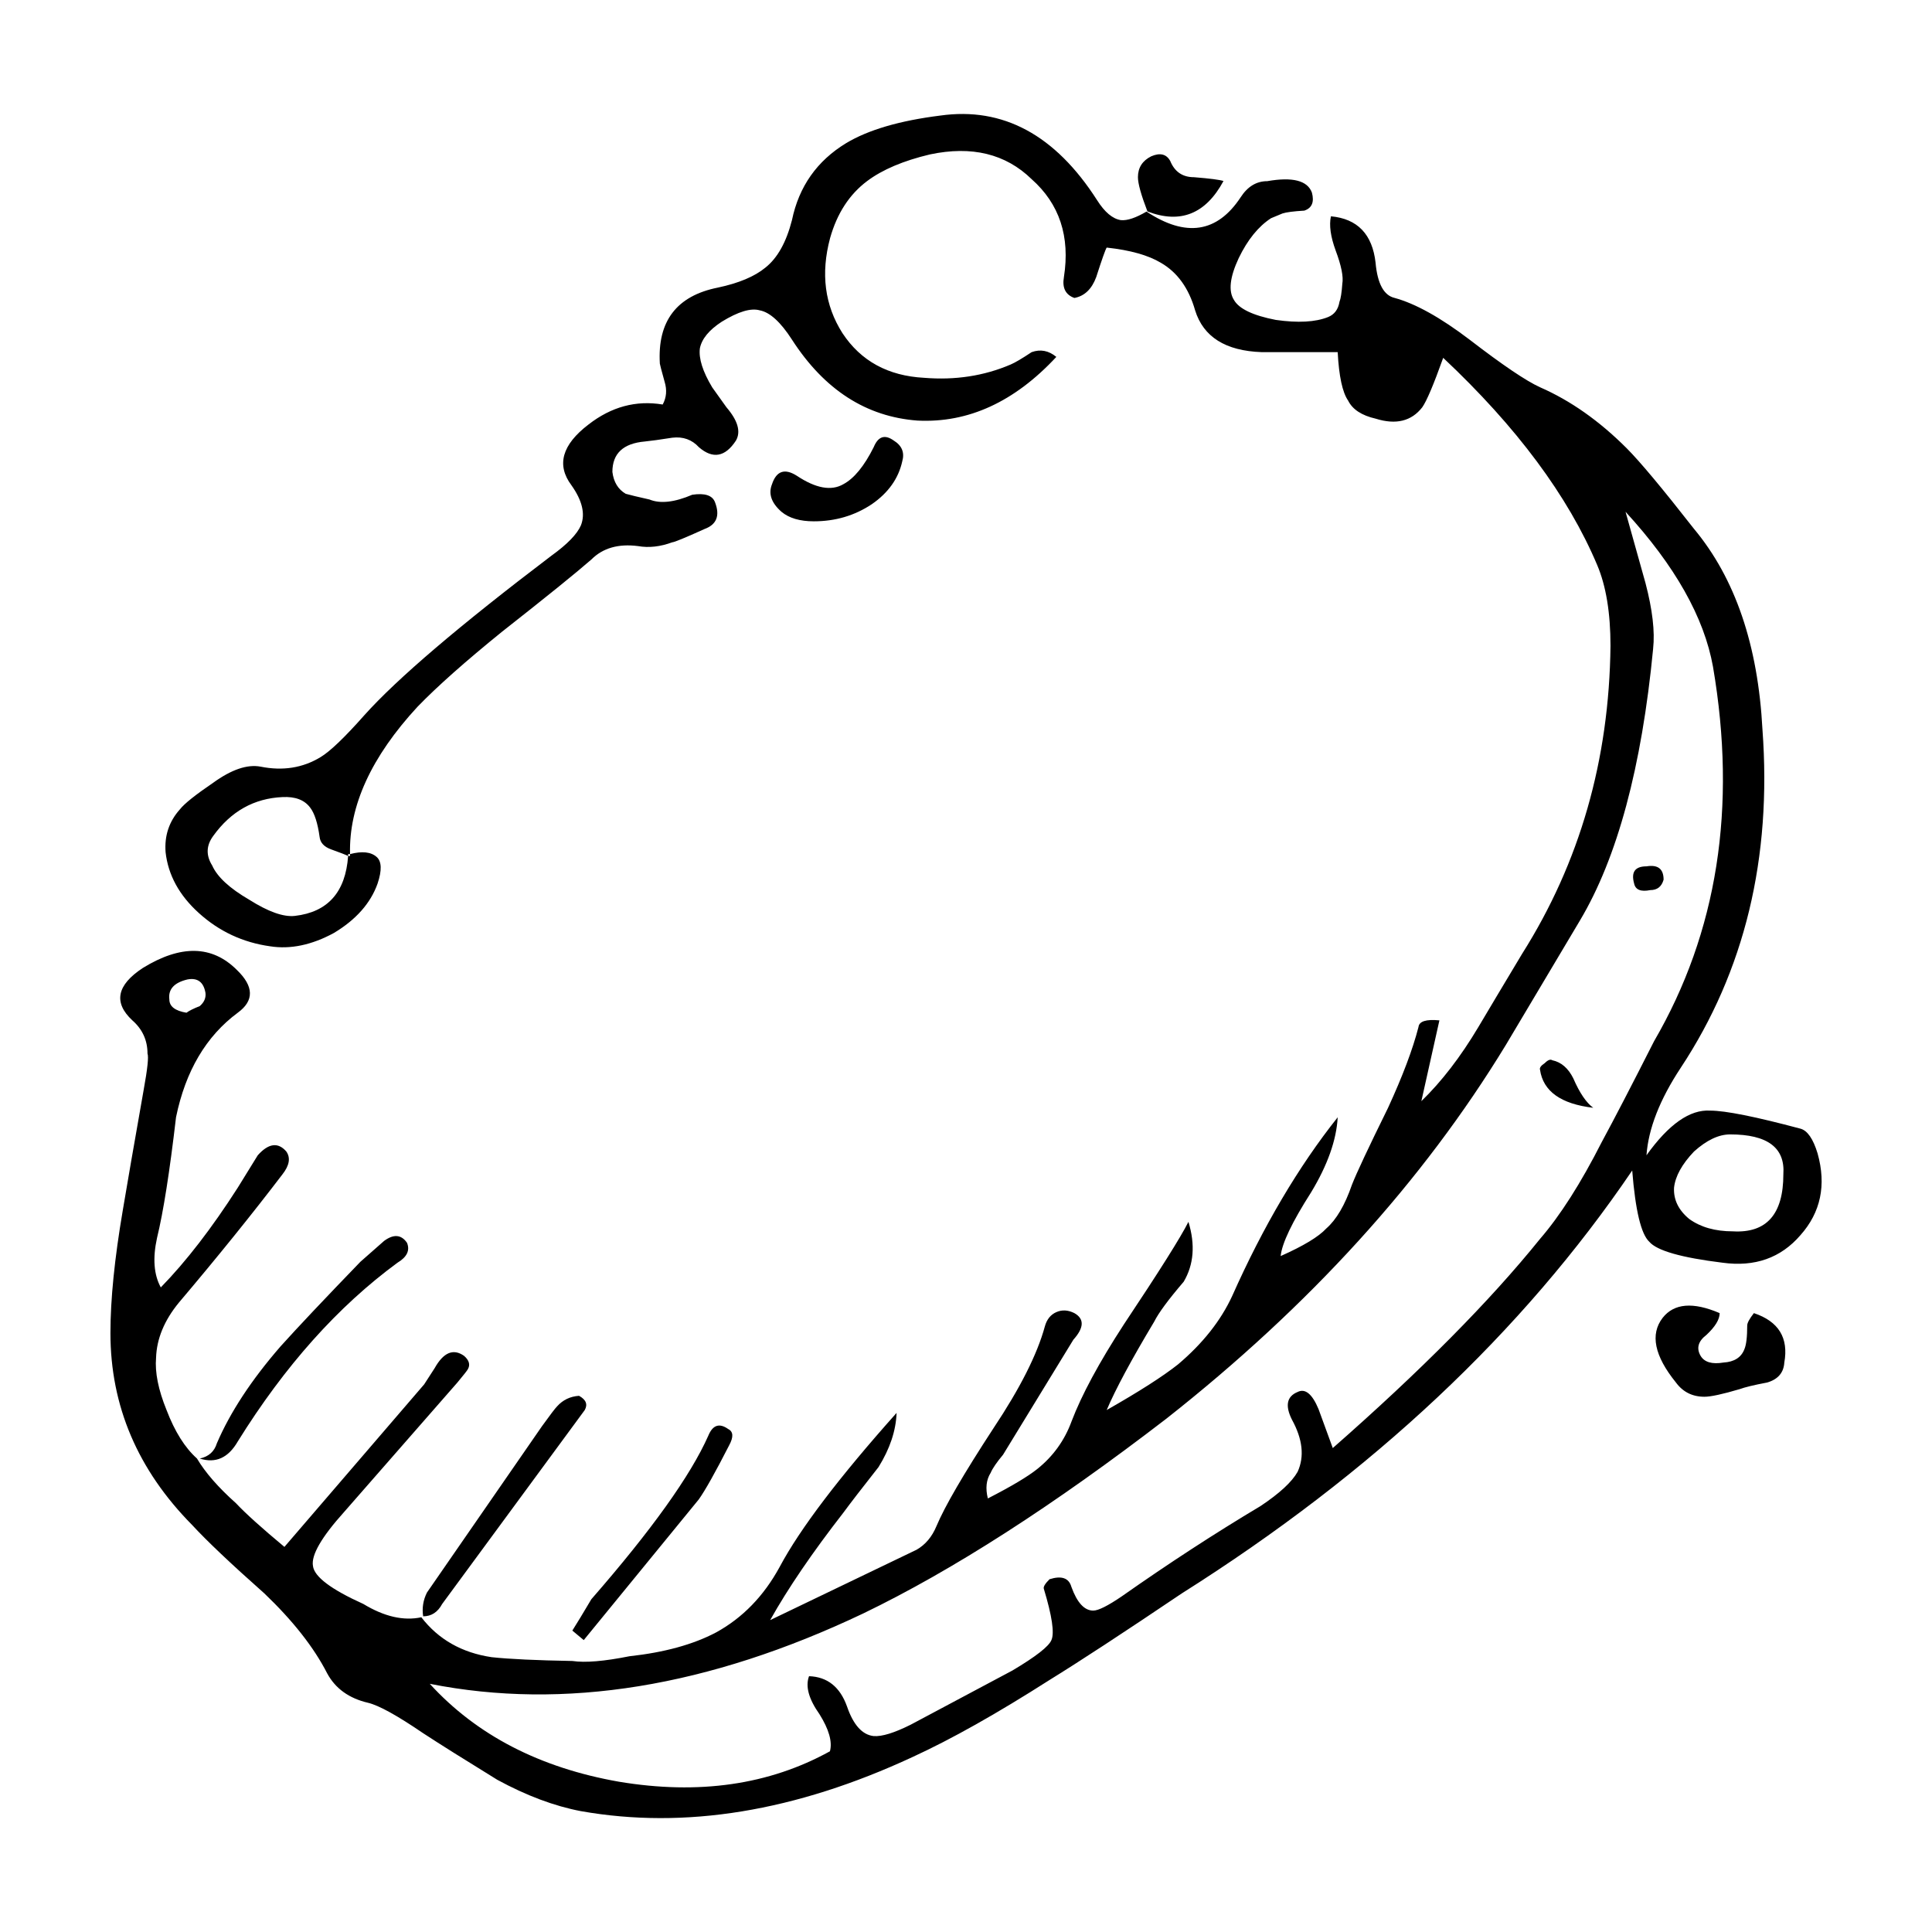 <?xml version="1.0" encoding="UTF-8"?>
<!-- Uploaded to: ICON Repo, www.svgrepo.com, Generator: ICON Repo Mixer Tools -->
<svg fill="#000000" width="800px" height="800px" version="1.1" viewBox="144 144 512 512" xmlns="http://www.w3.org/2000/svg">
 <path d="m508.54 213.63c0.504 5.543 2.188 8.652 5.039 9.32 5.543 1.512 12.176 5.203 19.902 11.082 8.73 6.715 14.949 10.918 18.641 12.594 8.062 3.527 15.699 8.902 22.922 16.121 3.527 3.527 9.488 10.664 17.887 21.41 10.918 13.098 16.957 30.816 18.137 53.152 2.519 34.094-4.699 63.984-21.664 89.68-5.543 8.398-8.566 16.121-9.07 23.176 5.879-8.227 11.504-12.176 16.879-11.84 4.035 0 12.012 1.598 23.93 4.785 1.848 0.504 3.359 2.684 4.535 6.551 2.352 8.398 0.84 15.617-4.535 21.664-5.203 6.047-12.086 8.48-20.656 7.305-10.918-1.344-17.383-3.188-19.398-5.543-2.188-2.016-3.691-8.312-4.535-18.895-29.055 42.824-68.855 80.191-119.4 112.1-15.445 10.414-27.121 18.051-35.016 22.922-13.941 8.902-26.027 15.703-36.27 20.402-31.07 14.445-60.371 19.23-87.914 14.359-7.055-1.344-14.445-4.109-22.168-8.312-8.73-5.375-15.281-9.488-19.645-12.344-6.887-4.699-11.758-7.387-14.609-8.062-5.039-1.176-8.652-3.777-10.832-7.809-3.523-6.887-9.07-13.941-16.625-21.16-8.902-7.891-15.281-13.941-19.145-18.137-14.445-14.609-21.664-31.574-21.664-50.883 0-8.902 1.094-19.734 3.269-32.496 1.176-7.055 3.027-17.719 5.547-31.992 1.008-5.543 1.344-8.73 1.008-9.574 0-3.527-1.352-6.465-4.035-8.816-5.039-4.699-4.109-9.32 2.777-13.855 10.078-6.211 18.383-6.047 24.934 0.504 4.535 4.367 4.621 8.148 0.258 11.336-8.398 6.211-13.855 15.453-16.375 27.711-1.684 14.445-3.359 25.105-5.039 31.992-1.176 5.371-0.84 9.738 1.004 13.098 6.723-6.887 13.523-15.703 20.41-26.449l5.289-8.566c2.852-3.188 5.371-3.527 7.559-1.008 1.176 1.676 0.836 3.691-1.008 6.047-8.062 10.578-17.215 21.914-27.457 34.008-3.863 4.699-5.879 9.574-6.047 14.609-0.332 3.863 0.59 8.484 2.777 13.855 2.18 5.707 4.867 9.992 8.062 12.848 2.188 3.691 5.621 7.644 10.328 11.84 2.519 2.691 6.805 6.551 12.848 11.586l37.035-43.074 2.769-4.281c2.352-4.195 4.953-5.289 7.809-3.273 1.344 1.176 1.676 2.352 1.008 3.527-0.168 0.336-1.094 1.512-2.769 3.527l-29.977 34.258c-6.047 6.715-8.816 11.504-8.312 14.359 0.336 2.852 4.785 6.211 13.352 10.078 5.543 3.359 10.66 4.535 15.367 3.527 4.535 5.879 10.75 9.406 18.641 10.578 4.707 0.504 11.84 0.84 21.41 1.008 3.359 0.504 8.398 0.086 15.113-1.258 9.234-1.008 16.879-3.109 22.922-6.297 7.055-3.863 12.68-9.656 16.883-17.383 5.371-10.078 15.699-23.68 30.98-40.809-0.168 4.707-1.762 9.488-4.785 14.359-4.363 5.543-7.473 9.574-9.32 12.09-8.23 10.578-14.695 20.066-19.398 28.465l38.789-18.641c2.352-1.344 4.117-3.441 5.297-6.297 2.18-5.203 7.219-13.855 15.113-25.945 7.047-10.578 11.586-19.562 13.598-26.953 0.508-1.848 1.516-3.109 3.027-3.777 1.512-0.672 3.102-0.59 4.785 0.25 2.684 1.512 2.606 3.863-0.258 7.055l-18.637 30.48c-1.684 2.016-2.777 3.613-3.273 4.785-1.176 1.848-1.426 4.109-0.754 6.801 6.211-3.188 10.586-5.793 13.105-7.809 4.195-3.359 7.219-7.559 9.07-12.594 2.684-7.055 7.305-15.617 13.855-25.695 9.402-14.105 15.113-23.176 17.129-27.207 1.844 6.047 1.426 11.336-1.258 15.871-4.035 4.707-6.637 8.227-7.812 10.578-6.039 10.078-10.242 17.887-12.594 23.426 8.566-4.871 14.863-8.902 18.895-12.09 6.555-5.543 11.336-11.586 14.363-18.137 8.227-18.477 17.547-34.258 27.961-47.359-0.332 6.047-2.684 12.68-7.055 19.902-5.039 7.891-7.723 13.516-8.062 16.879 6.047-2.684 10.078-5.125 12.09-7.305 2.684-2.352 4.949-6.211 6.801-11.586 1.176-3.023 4.363-9.824 9.574-20.402 3.863-8.398 6.551-15.531 8.062-21.41 0.168-1.512 2.016-2.102 5.543-1.762l-4.781 21.41c5.371-5.203 10.41-11.754 15.113-19.648 2.684-4.535 6.551-11 11.586-19.398 15.281-24.184 23.09-51.387 23.422-81.617 0-8.73-1.176-15.871-3.523-21.41-7.727-18.305-21.328-36.613-40.812-54.914-2.519 7.055-4.363 11.422-5.543 13.098-2.856 3.691-6.973 4.707-12.344 3.023-3.691-0.84-6.133-2.434-7.305-4.785-1.512-2.18-2.434-6.465-2.769-12.848h-20.152c-9.574-0.336-15.445-4.031-17.633-11.082-1.676-5.879-4.707-10.078-9.07-12.594-3.359-2.016-8.148-3.359-14.363-4.031-0.332 0.504-1.258 3.109-2.769 7.809-1.176 3.188-3.102 5.039-5.789 5.543-2.352-0.84-3.273-2.684-2.777-5.543 1.684-10.746-1.176-19.398-8.559-25.945-6.887-6.715-15.871-8.902-26.957-6.551-7.047 1.676-12.594 4.031-16.625 7.055-4.707 3.527-7.977 8.566-9.824 15.113-2.519 9.406-1.426 17.801 3.273 25.191 4.871 7.391 12.086 11.336 21.664 11.84 8.227 0.672 15.871-0.504 22.922-3.527 1.176-0.504 3.027-1.594 5.547-3.273 2.348-0.84 4.527-0.418 6.551 1.258-11.082 11.926-23.348 17.547-36.777 16.879-13.602-1.008-24.688-8.148-33.258-21.41-3.023-4.707-5.879-7.305-8.566-7.809-2.352-0.672-5.707 0.336-10.078 3.023-3.356 2.188-5.289 4.535-5.789 7.055-0.336 2.691 0.75 6.133 3.269 10.328l3.777 5.289c3.027 3.527 3.863 6.465 2.519 8.816-2.852 4.367-6.133 4.953-9.82 1.762-1.848-2.016-4.203-2.856-7.055-2.519-3.195 0.504-5.629 0.84-7.305 1.008-5.707 0.504-8.566 3.188-8.566 8.062 0.336 2.691 1.516 4.621 3.527 5.793 1.176 0.332 3.273 0.84 6.297 1.512 2.852 1.176 6.629 0.754 11.336-1.258 3.359-0.504 5.371 0.168 6.047 2.016 1.344 3.527 0.418 5.879-2.769 7.055-5.203 2.352-8.066 3.527-8.566 3.527-3.195 1.176-6.211 1.512-9.07 1.008-5.203-0.672-9.324 0.504-12.344 3.527-4.031 3.527-11.926 9.91-23.68 19.145-9.742 7.891-17.215 14.523-22.418 19.902-12.258 13.266-18.219 26.285-17.887 39.047h-0.504v0.504c-0.676-0.336-2.188-0.922-4.535-1.762-1.844-0.672-2.852-1.762-3.023-3.273-0.508-3.691-1.344-6.297-2.519-7.809-1.512-2.016-3.945-2.938-7.305-2.769-7.559 0.336-13.688 3.777-18.391 10.328-1.844 2.519-1.93 5.125-0.25 7.809 1.344 3.023 4.621 6.047 9.824 9.07 5.039 3.188 9.07 4.621 12.09 4.281 8.727-1.008 13.43-6.297 14.105-15.871h0.504v-0.504c3.195-0.84 5.547-0.59 7.055 0.754 1.344 1.176 1.426 3.527 0.25 7.055-1.848 5.203-5.715 9.574-11.586 13.098-5.879 3.188-11.504 4.367-16.883 3.527-7.219-1.008-13.516-3.945-18.895-8.816-5.203-4.699-8.141-10.078-8.816-16.121-0.332-4.367 0.926-8.148 3.777-11.336 1.176-1.512 4.117-3.863 8.816-7.055 4.871-3.527 9.074-4.953 12.594-4.281 5.879 1.176 11.168 0.336 15.871-2.519 2.519-1.512 6.383-5.203 11.586-11.082 8.73-9.742 25.277-23.844 49.629-42.32 4.195-3.023 6.801-5.707 7.809-8.062 1.176-3.023 0.332-6.551-2.519-10.578-4.031-5.375-2.519-10.746 4.527-16.121 6.047-4.699 12.594-6.465 19.648-5.289 1.008-1.848 1.176-3.863 0.504-6.047-0.836-3.023-1.258-4.621-1.258-4.785-0.672-11.25 4.453-17.973 15.371-20.152 5.543-1.176 9.738-2.938 12.594-5.289 3.188-2.519 5.543-6.715 7.047-12.594 1.848-8.902 6.629-15.703 14.363-20.402 5.875-3.527 14.188-5.961 24.934-7.305 16.629-2.348 30.484 5.125 41.562 22.418 2.016 3.188 4.117 4.953 6.297 5.289 1.684 0.172 3.945-0.59 6.805-2.266 10.41 6.887 18.727 5.629 24.938-3.777 1.844-2.856 4.195-4.281 7.047-4.281 6.715-1.176 10.664-0.168 11.844 3.023 0.672 2.519 0 4.109-2.016 4.785-2.852 0.172-4.785 0.418-5.793 0.754l-3.023 1.258c-3.359 2.18-6.211 5.707-8.566 10.578-2.352 5.039-2.769 8.73-1.258 11.082 1.344 2.352 5.039 4.117 11.082 5.289 5.879 0.84 10.496 0.59 13.855-0.754 1.676-0.672 2.684-2.016 3.023-4.031 0.336-0.84 0.59-2.434 0.754-4.785 0.332-1.848-0.25-4.785-1.762-8.816-1.352-3.691-1.77-6.715-1.258-9.07 7.047 0.648 10.992 4.766 11.836 12.32zm-48.113-22.668c4.195 0.336 6.801 0.672 7.809 1.008-4.707 8.73-11.422 11.422-20.152 8.062-1.676-4.367-2.519-7.391-2.519-9.07 0-2.519 1.176-4.367 3.527-5.543 2.352-1.008 4.031-0.59 5.039 1.258 1.176 2.859 3.273 4.285 6.297 4.285zm121.67 124.94c-3.023 31.402-9.488 55.418-19.398 72.043l-19.648 33c-21.996 36.109-51.973 69.102-89.93 99-29.895 23.004-56.68 40.219-80.359 51.641-40.977 19.48-79.266 25.695-114.87 18.641 12.43 13.602 29.137 22.254 50.129 25.945 21.16 3.527 39.797 0.84 55.922-8.062 0.676-2.519-0.25-5.793-2.769-9.824-2.852-4.031-3.777-7.387-2.769-10.078 4.871 0.172 8.227 2.856 10.078 8.062 1.676 4.871 4.031 7.473 7.047 7.809 2.188 0.172 5.461-0.84 9.824-3.023l26.957-14.359c6.207-3.691 9.652-6.383 10.328-8.062 0.836-1.848 0.168-6.383-2.016-13.602-0.168-0.504 0.332-1.344 1.512-2.519 3.195-1.008 5.125-0.332 5.793 2.016 1.512 4.195 3.445 6.297 5.793 6.297 1.344 0 3.863-1.258 7.559-3.777 12.426-8.73 24.68-16.711 36.777-23.93 5.039-3.359 8.309-6.383 9.824-9.07 1.844-4.031 1.344-8.652-1.516-13.855-1.844-3.691-1.344-6.133 1.516-7.305 2.012-1.008 3.863 0.504 5.543 4.535l3.777 10.328c23.34-20.484 41.648-38.961 54.914-55.418 5.371-6.211 10.828-14.777 16.375-25.695 3.188-5.879 7.809-14.777 13.855-26.703 16.793-28.883 21.996-61.969 15.617-99.25-2.352-13.098-10.078-26.781-23.176-41.059l5.289 18.895c1.848 7.055 2.523 12.852 2.019 17.383zm2.773 61.215c-0.508 1.848-1.684 2.769-3.527 2.769-2.519 0.504-3.945-0.086-4.289-1.762-0.836-3.023 0.258-4.535 3.273-4.535 3.031-0.504 4.543 0.672 4.543 3.527zm20.152 135.02c-4.535 1.344-7.648 2.016-9.324 2.016-3.188 0-5.707-1.258-7.559-3.777-5.707-7.055-6.883-12.766-3.527-17.129 3.027-3.863 8.066-4.281 15.113-1.258 0 1.676-1.176 3.613-3.523 5.793-2.188 1.676-2.691 3.527-1.516 5.543 1.008 1.676 3.027 2.266 6.047 1.762 2.852-0.168 4.707-1.344 5.547-3.527 0.504-1.176 0.75-3.273 0.75-6.297 0-0.672 0.59-1.762 1.77-3.273 6.551 2.188 9.234 6.551 8.062 13.098-0.168 2.684-1.676 4.449-4.535 5.289-3.527 0.668-5.961 1.258-7.305 1.762zm-44.086-82.371c1.676 3.863 3.441 6.465 5.289 7.809-8.566-1.008-13.27-4.367-14.105-10.078-0.172-0.504 0.25-1.094 1.258-1.762 0.836-0.84 1.512-1.094 2.012-0.754 2.359 0.5 4.203 2.094 5.547 4.785zm26.703 28.969c-0.168 3.188 1.176 5.961 4.031 8.312 3.023 2.18 6.883 3.273 11.586 3.273 8.902 0.504 13.352-4.535 13.352-15.113 0.504-7.055-4.203-10.578-14.105-10.578-3.027 0-6.211 1.512-9.574 4.535-3.195 3.359-4.953 6.547-5.289 9.57zm-220.16-186.41c2.852-1.512 5.543-4.785 8.062-9.824 1.176-2.856 2.941-3.441 5.297-1.762 2.18 1.344 2.938 3.188 2.262 5.543-1.004 4.535-3.691 8.312-8.062 11.336-4.535 3.023-9.656 4.535-15.367 4.535-3.691 0-6.551-0.84-8.566-2.519-2.684-2.352-3.527-4.785-2.519-7.305 1.176-3.527 3.359-4.281 6.551-2.266 5.039 3.352 9.148 4.109 12.344 2.262zm-169.03 134.77c-0.508-2.856-2.102-4.031-4.785-3.527-3.527 0.84-5.125 2.606-4.785 5.289 0 1.848 1.512 3.023 4.535 3.527 0.672-0.504 1.844-1.094 3.527-1.762 1.172-1.008 1.676-2.184 1.508-3.527zm41.062 71.289 6.297-5.543c2.519-1.848 4.535-1.676 6.047 0.504 0.84 2.016 0 3.777-2.519 5.289-15.785 11.586-29.895 27.379-42.316 47.359-2.519 4.367-5.879 5.879-10.078 4.535 2.348-0.504 3.863-1.848 4.527-4.031 3.527-8.227 9.148-16.793 16.883-25.695 4.535-5.035 11.586-12.508 21.16-22.418zm57.938 35.52c1.848 1.008 2.352 2.266 1.516 3.777l-37.785 51.387c-1.176 2.18-2.856 3.273-5.039 3.273-0.336-2.188 0-4.281 1.004-6.297l30.484-44.082c2.18-3.023 3.523-4.785 4.031-5.289 1.508-1.676 3.438-2.606 5.789-2.769zm34.258 10.578c1.168-2.856 2.938-3.441 5.289-1.762 1.344 0.672 1.426 2.102 0.25 4.281-3.691 7.219-6.383 12.004-8.062 14.359l-30.484 37.281-3.023-2.519c1.176-1.848 2.852-4.621 5.039-8.312 15.965-18.305 26.293-32.746 30.992-43.328z" fill-rule="evenodd"/>
</svg>